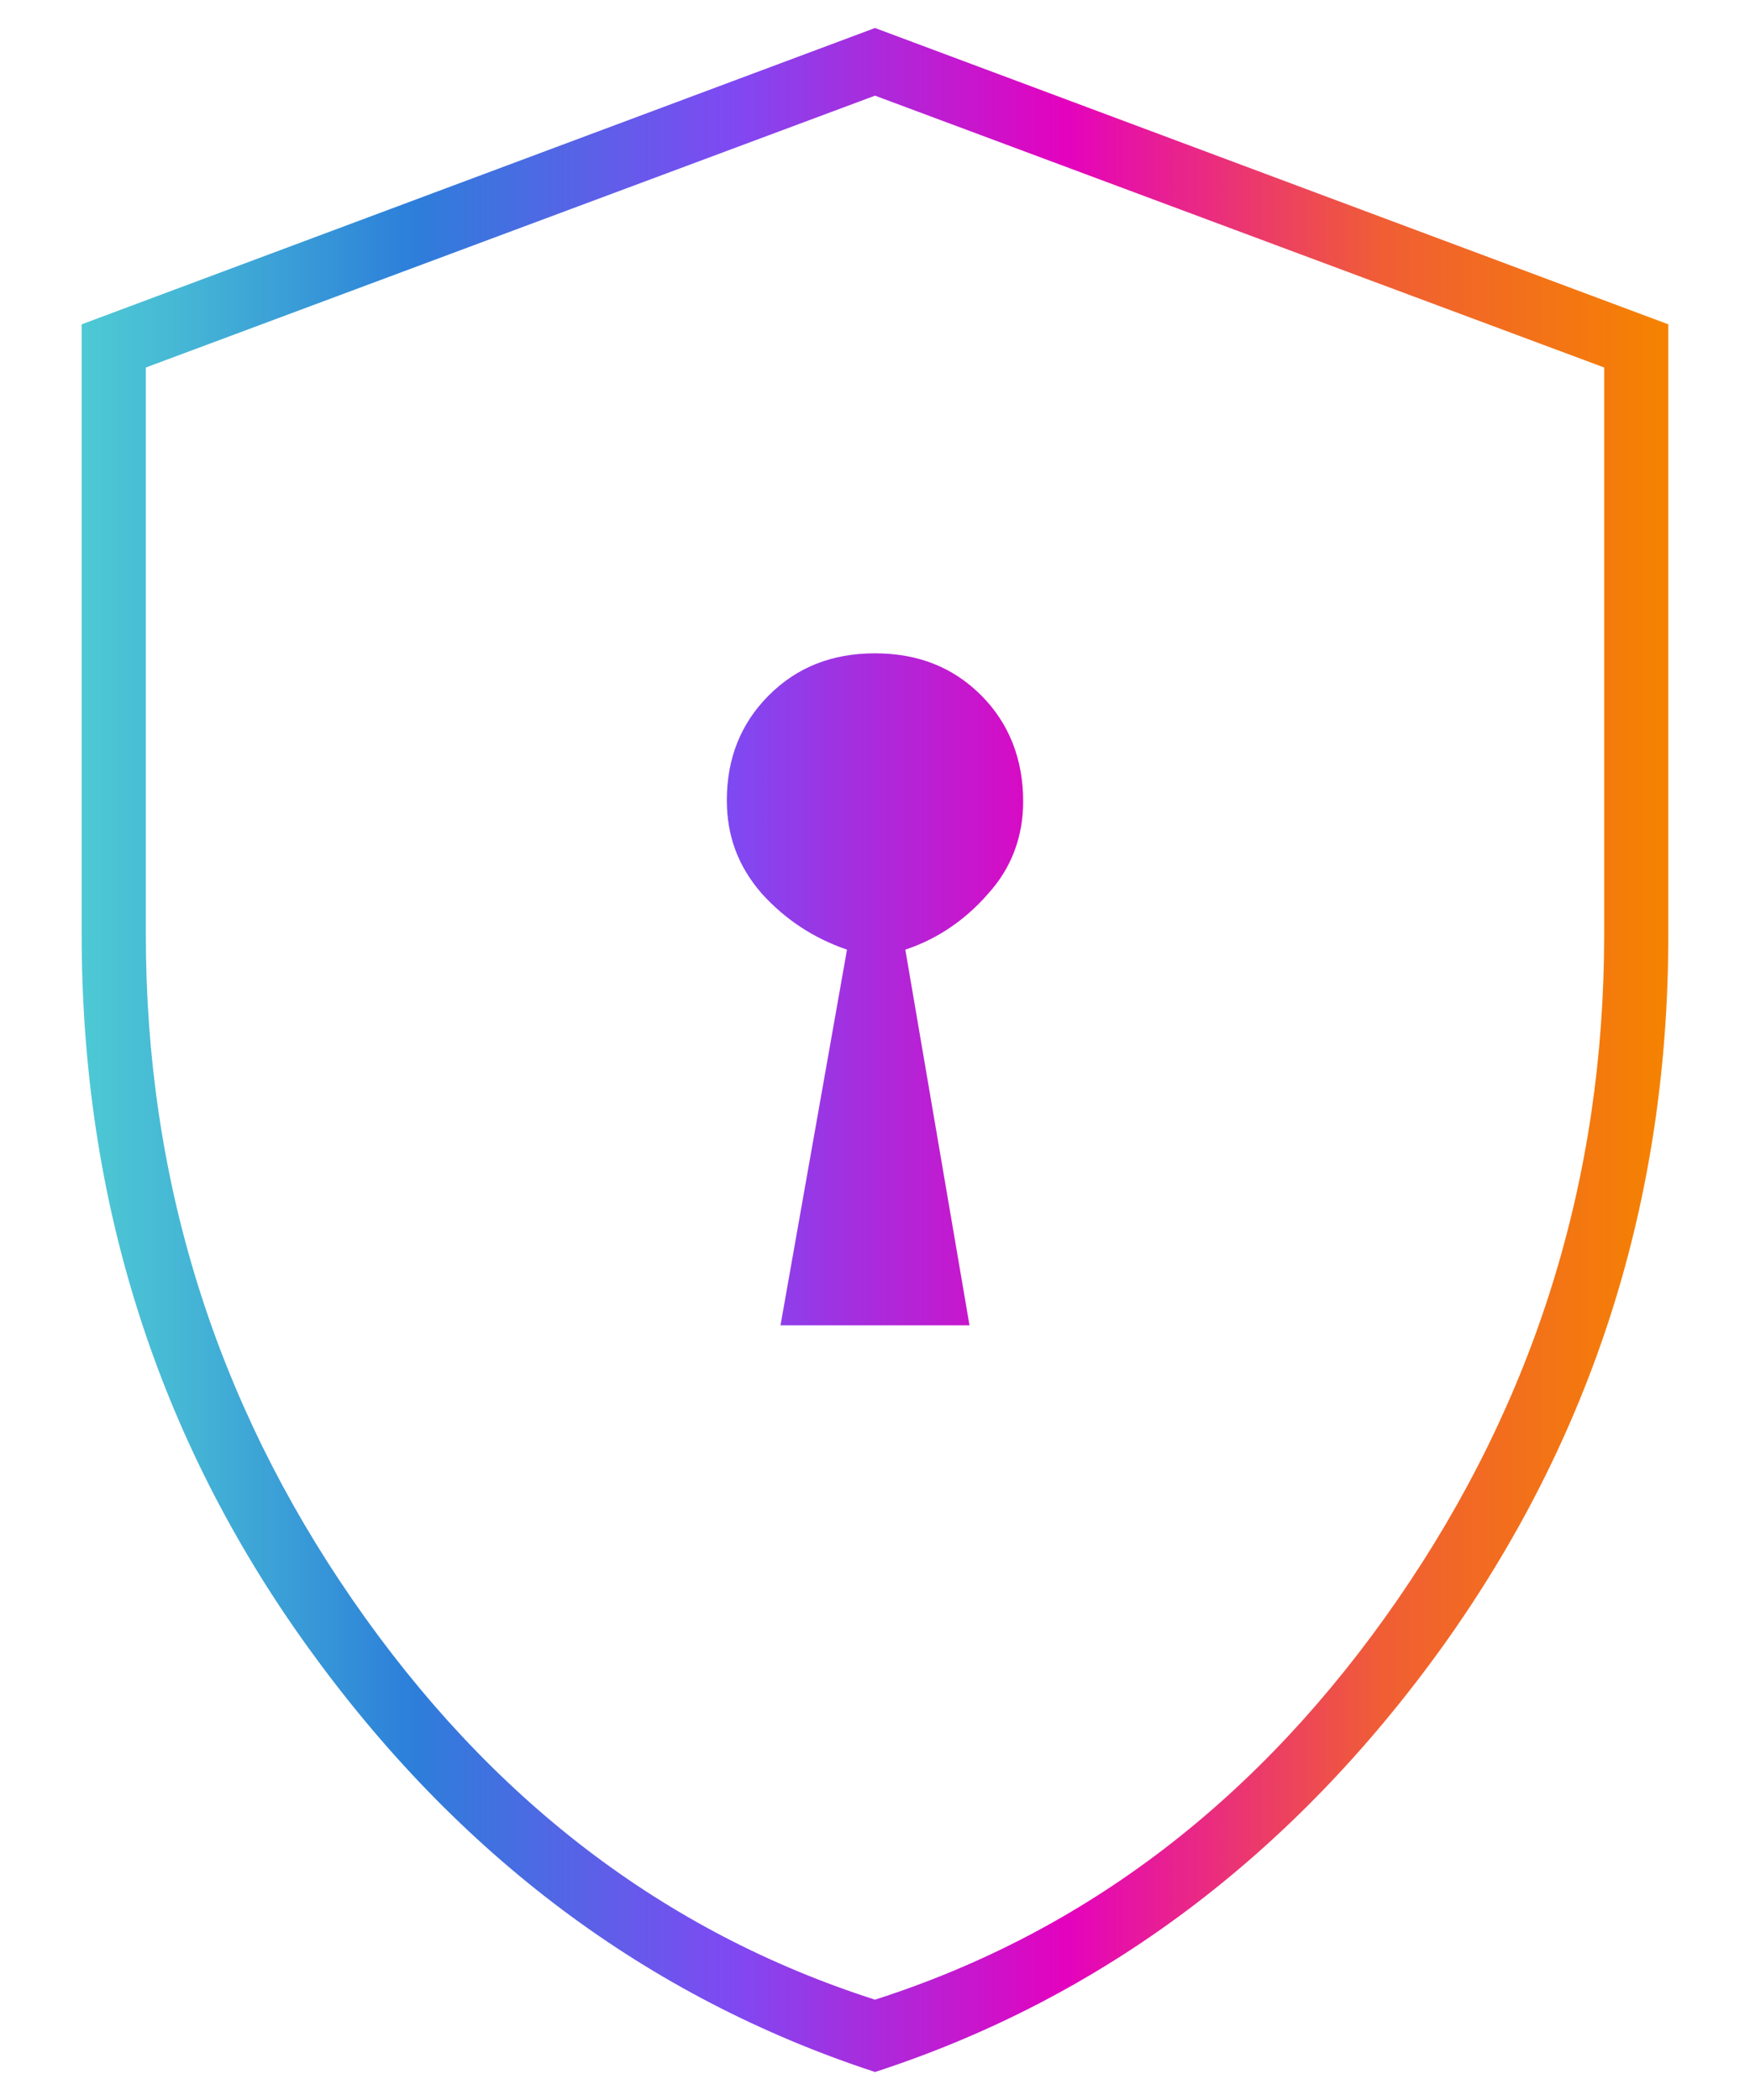 <svg viewBox="0 0 15 18" xmlns:xlink="http://www.w3.org/1999/xlink" xmlns="http://www.w3.org/2000/svg" data-name="Capa 1" id="Capa_1">
  <defs>
    <style>
      .cls-1 {
        fill: url(#Degradado_sin_nombre_34);
      }
    </style>
    <linearGradient gradientUnits="userSpaceOnUse" y2="9" x2="14.3" y1="9" x1=".7" data-name="Degradado sin nombre 34" id="Degradado_sin_nombre_34">
      <stop stop-color="#4dc9d4" offset="0"></stop>
      <stop stop-color="#46b8d5" offset=".06"></stop>
      <stop stop-color="#338ed8" offset=".17"></stop>
      <stop stop-color="#2d7eda" offset=".21"></stop>
      <stop stop-color="#7f49f2" offset=".41"></stop>
      <stop stop-color="#e402be" offset=".62"></stop>
      <stop stop-color="#f05e34" offset=".82"></stop>
      <stop stop-color="#f58300" offset="1"></stop>
    </linearGradient>
  </defs>
  <path d="M6.69,11.36h1.62l-.55-3.22c.27-.09.51-.25.71-.48.2-.22.3-.49.3-.79,0-.36-.12-.67-.36-.91-.24-.24-.54-.36-.91-.36s-.67.12-.91.36c-.24.24-.36.54-.36.9,0,.31.1.57.3.8.2.22.44.38.73.48l-.57,3.22ZM7.5,17.76c-1.95-.64-3.57-1.85-4.86-3.64-1.29-1.79-1.94-3.83-1.94-6.11V2.78L7.5.24l6.8,2.54v5.23c0,2.28-.65,4.31-1.94,6.11-1.29,1.79-2.92,3.01-4.86,3.64ZM7.5,17.14c1.81-.58,3.3-1.72,4.48-3.43,1.18-1.71,1.77-3.61,1.77-5.7V3.15L7.5.82,1.25,3.15v4.86c0,2.09.59,3.99,1.77,5.7,1.18,1.71,2.67,2.85,4.48,3.43Z" class="cls-1"></path>
</svg>